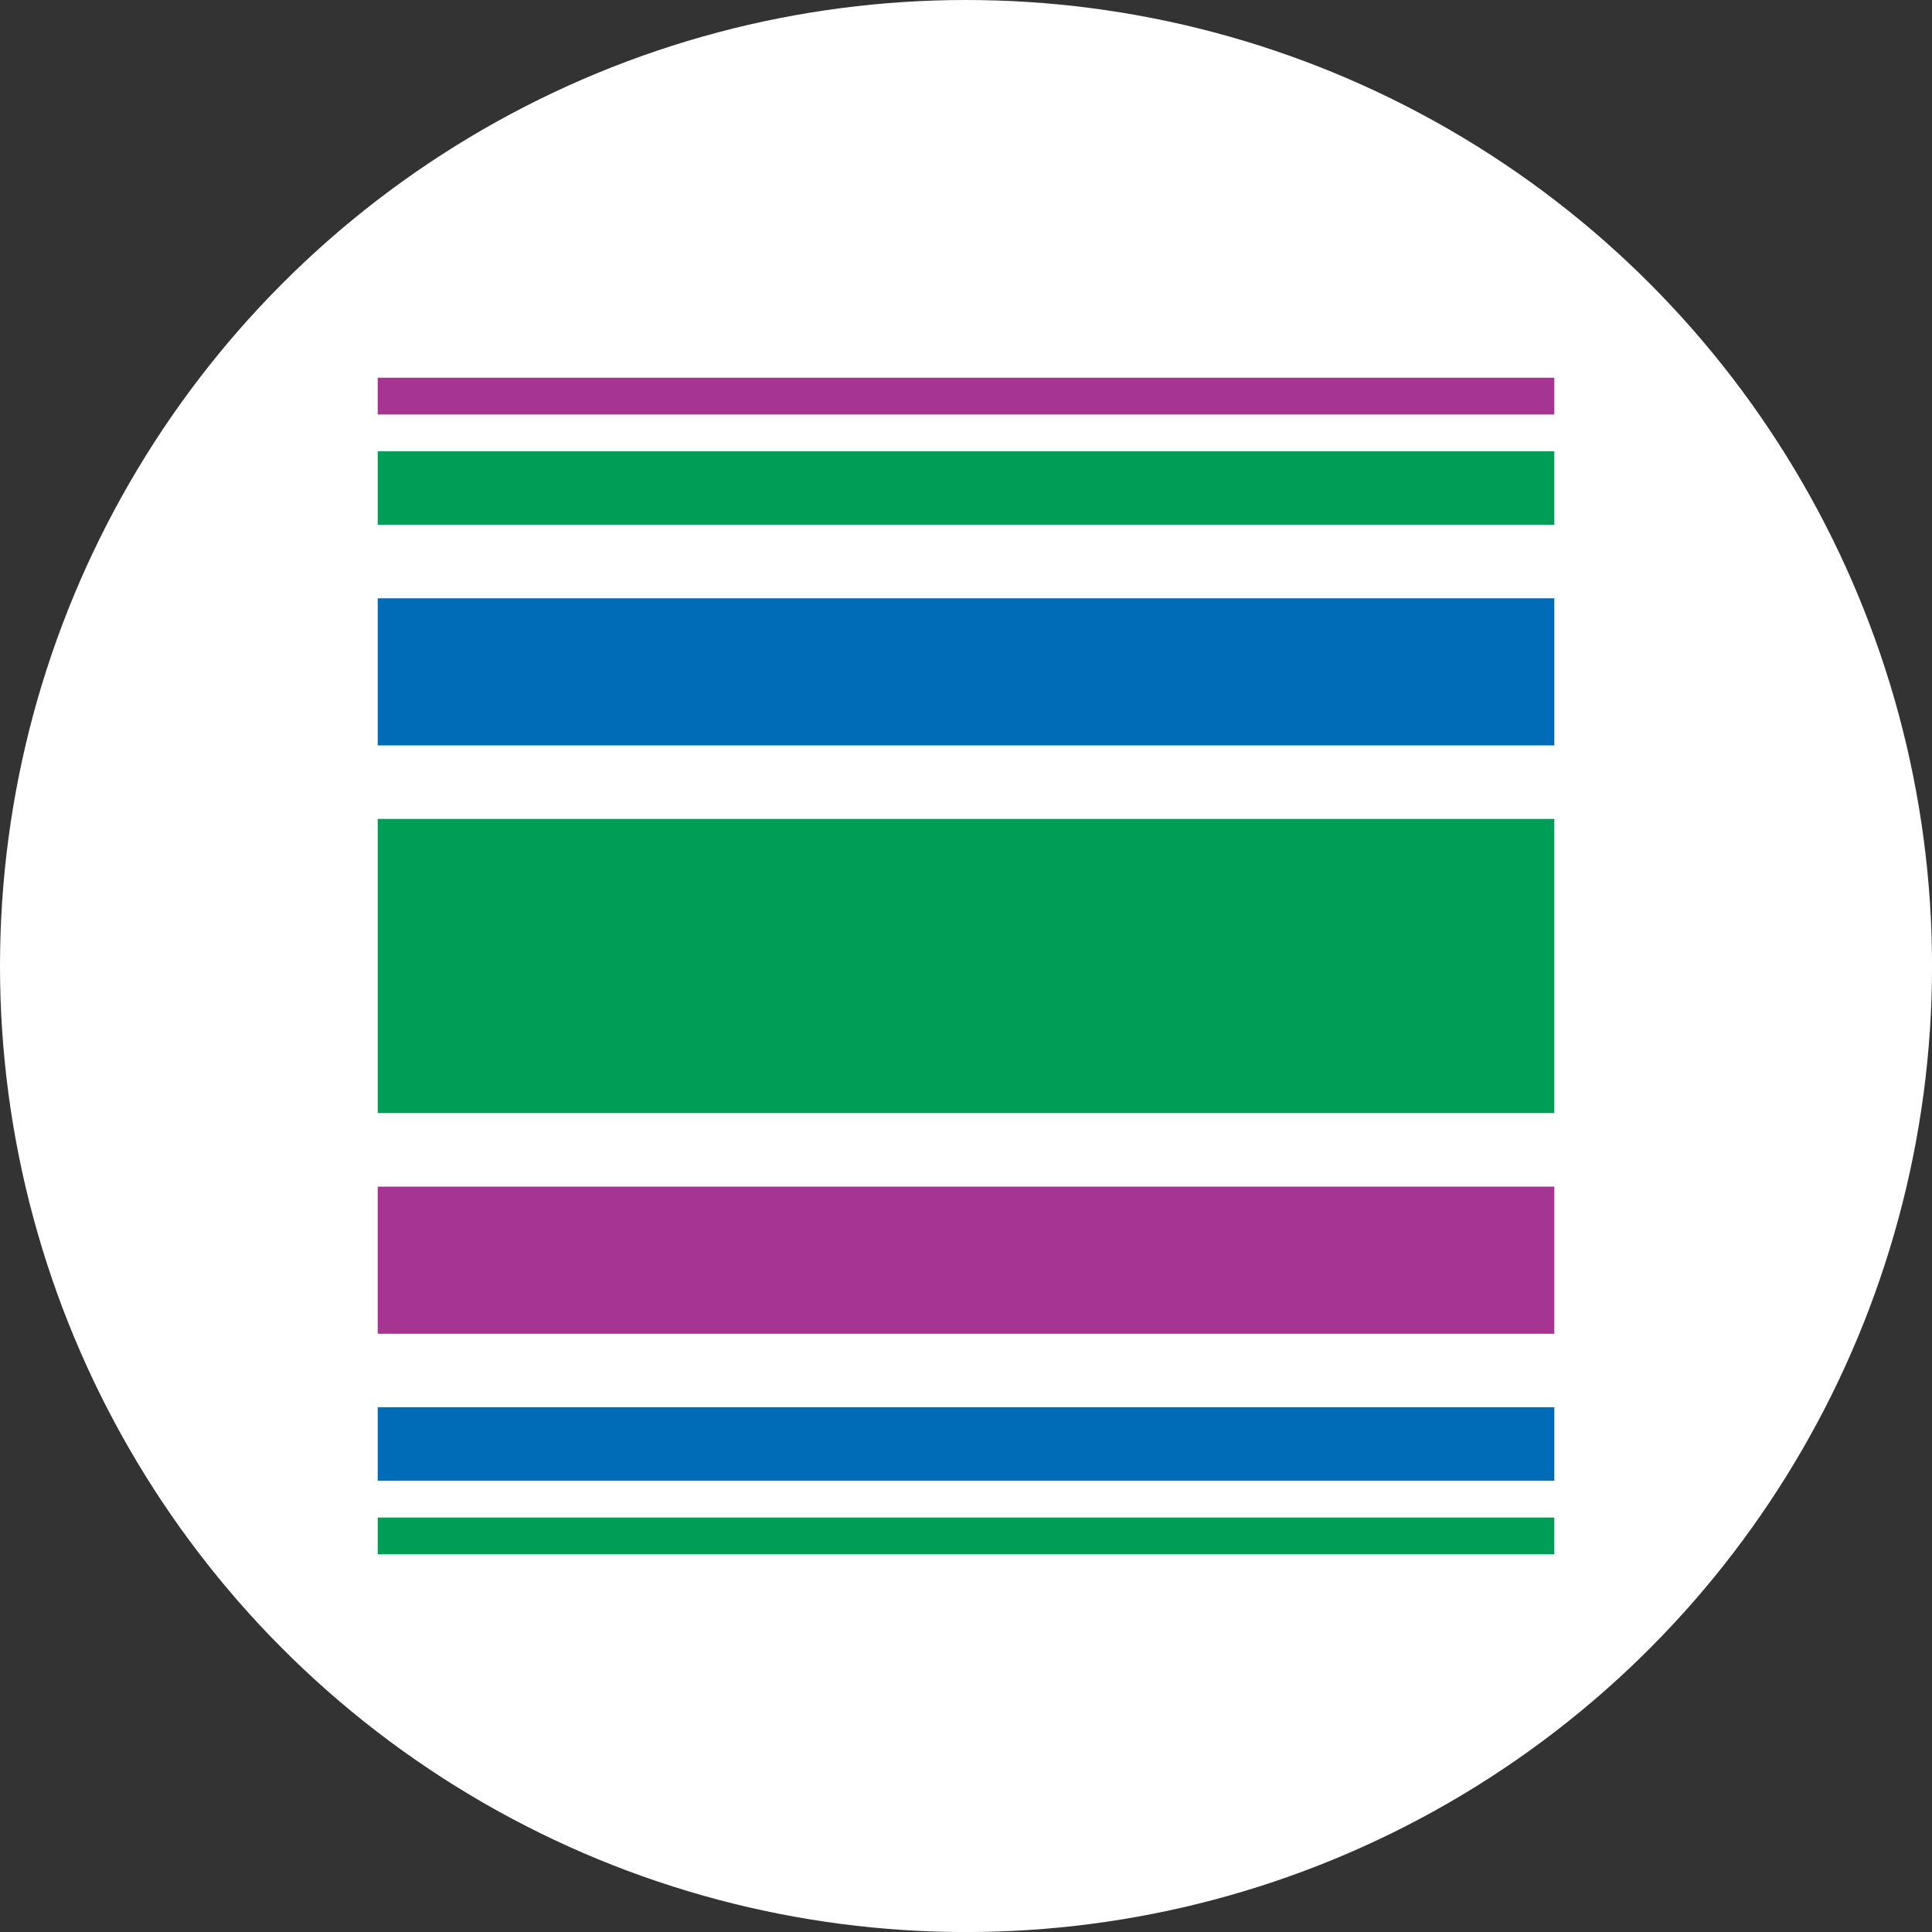 <?xml version="1.0" encoding="UTF-8"?>
<svg id="BACKGROUND" xmlns="http://www.w3.org/2000/svg" viewBox="0 0 459.57 459.57">
  <rect x="0" y="0" width="459.57" height="459.57" fill="#333333" stroke="none"/>
  <defs>
    <style>
      .cls-1 {
        fill: #009d57;
      }

      .cls-2 {
        fill: #fff;
      }

      .cls-3 {
        fill: #006bb6;
      }

      .cls-4 {
        fill: #a53493;
      }
    </style>
  </defs>
  <circle class="cls-2" cx="229.79" cy="229.79" r="229.79"/>
  <g>
    <path class="cls-4" d="M89.85,89.85h279.88v8.75H89.85v-8.75Z"/>
    <path class="cls-1" d="M89.85,360.98h279.88v8.75H89.85v-8.75ZM89.85,107.34h279.88v17.49H89.85v-17.49Z"/>
    <path class="cls-3" d="M89.85,334.74h279.88v17.49H89.85v-17.49ZM89.85,142.32h279.88v34.99H89.85v-34.99Z"/>
    <path class="cls-4" d="M89.85,282.27h279.88v34.99H89.85v-34.99Z"/>
    <path class="cls-1" d="M89.85,194.8h279.88v69.97H89.85s0-69.97,0-69.97Z"/>
  </g>
</svg>